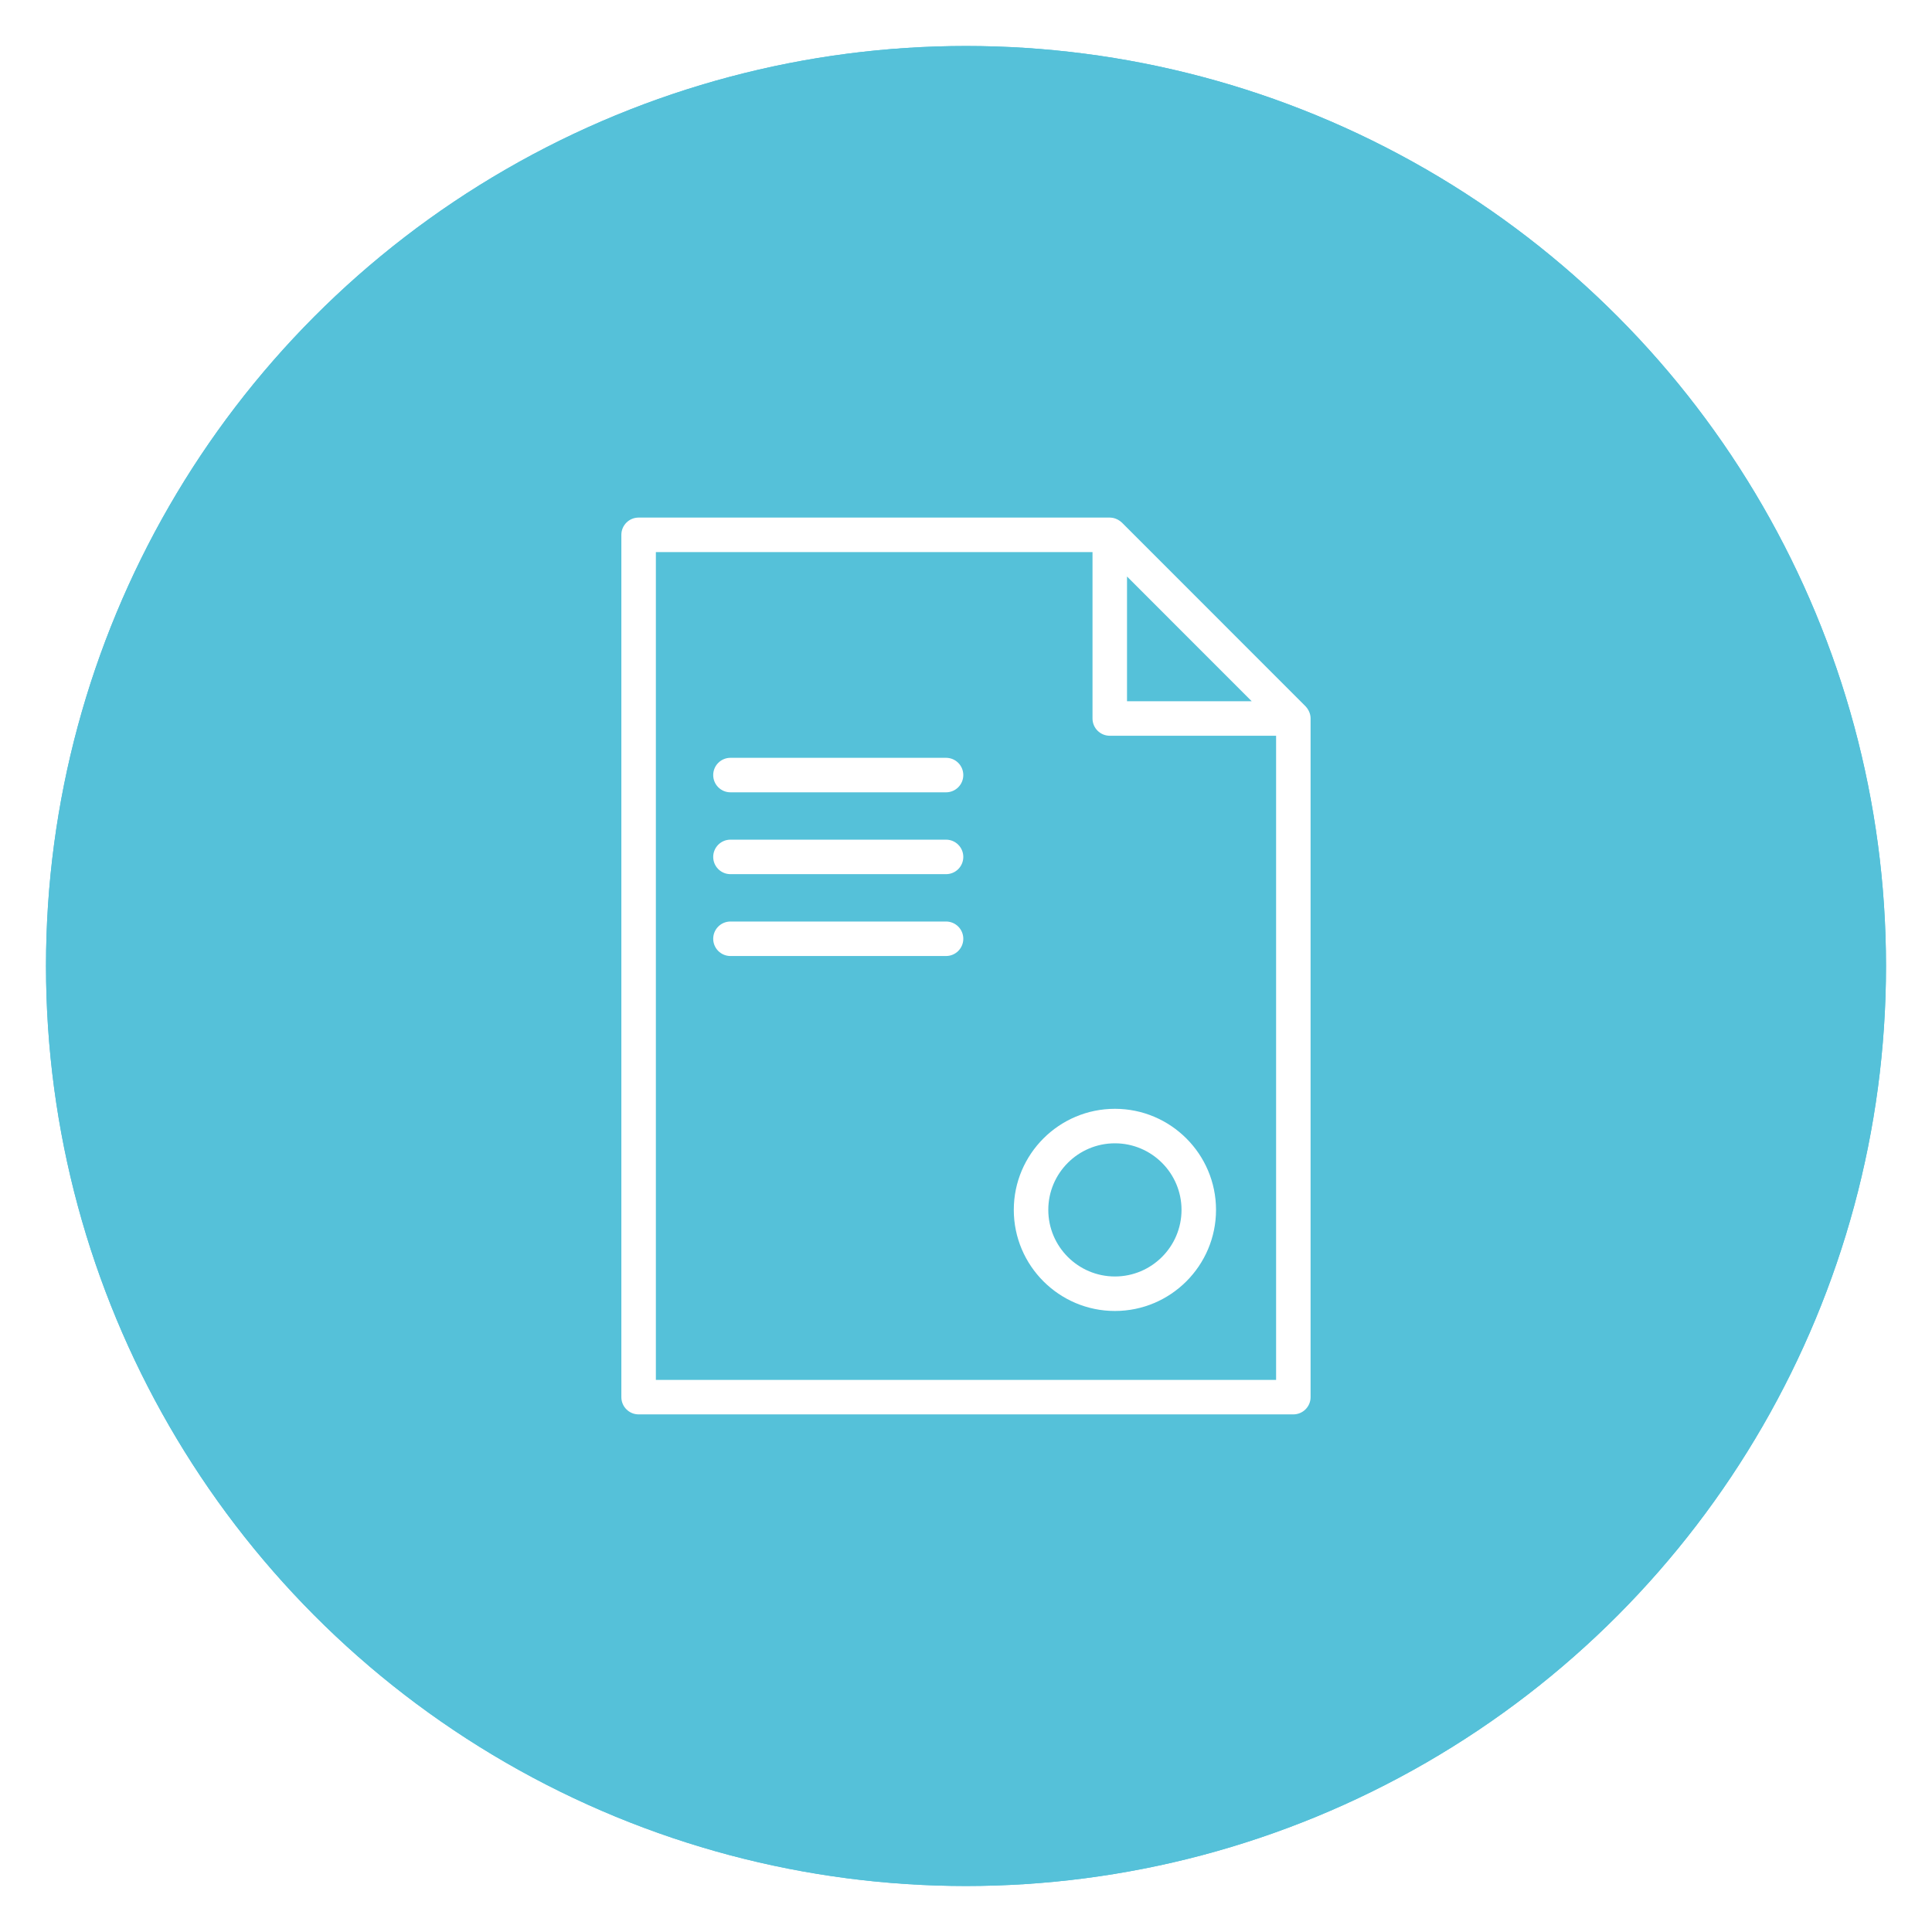 <?xml version="1.0" encoding="UTF-8"?> <svg xmlns="http://www.w3.org/2000/svg" width="168" height="168" viewBox="0 0 168 168" fill="none"> <g filter="url(#filter0_d)"> <circle cx="84" cy="80" r="80" fill="#55C1D9"></circle> <circle cx="84" cy="80" r="80" fill="#55C1D9"></circle> <path d="M113.937 58.201C113.936 58.195 113.936 58.188 113.935 58.182C113.909 58.053 113.862 57.932 113.805 57.817C113.791 57.789 113.776 57.762 113.76 57.734C113.695 57.62 113.62 57.513 113.528 57.42C113.527 57.419 113.526 57.417 113.525 57.416L97.561 41.447C97.56 41.446 97.559 41.446 97.558 41.445C97.465 41.353 97.357 41.278 97.243 41.212C97.216 41.196 97.189 41.181 97.161 41.167C97.046 41.11 96.926 41.063 96.797 41.037C96.789 41.035 96.782 41.036 96.774 41.035C96.685 41.019 96.594 41.007 96.5 41.007H55.531C54.702 41.007 54.031 41.679 54.031 42.507V117.49C54.031 118.318 54.702 118.99 55.531 118.99H112.464C113.293 118.99 113.964 118.318 113.964 117.49V58.475C113.965 58.383 113.954 58.291 113.937 58.201ZM98.001 46.131L108.844 56.978H98.001V46.131ZM57.032 115.992V44.009H95.001V58.478C95.001 59.306 95.672 59.978 96.501 59.978H110.965V115.993L57.032 115.992Z" fill="white"></path> <path d="M82.265 61.897H63.518C62.689 61.897 62.018 62.569 62.018 63.397C62.018 64.225 62.689 64.897 63.518 64.897H82.265C83.094 64.897 83.765 64.225 83.765 63.397C83.765 62.569 83.094 61.897 82.265 61.897Z" fill="white"></path> <path d="M82.265 69.014H63.518C62.689 69.014 62.018 69.686 62.018 70.514C62.018 71.342 62.689 72.014 63.518 72.014H82.265C83.094 72.014 83.765 71.342 83.765 70.514C83.765 69.686 83.094 69.014 82.265 69.014Z" fill="white"></path> <path d="M82.265 76.132H63.518C62.689 76.132 62.018 76.804 62.018 77.632C62.018 78.46 62.689 79.132 63.518 79.132H82.265C83.094 79.132 83.765 78.46 83.765 77.632C83.765 76.804 83.094 76.132 82.265 76.132Z" fill="white"></path> <path d="M96.949 92.418C92.1 92.418 88.156 96.36 88.156 101.207C88.156 106.055 92.101 109.998 96.949 109.998C101.797 109.998 105.741 106.055 105.741 101.207C105.741 96.36 101.797 92.418 96.949 92.418ZM96.949 106.998C93.755 106.998 91.156 104.4 91.156 101.207C91.156 98.015 93.755 95.418 96.949 95.418C100.142 95.418 102.741 98.015 102.741 101.207C102.741 104.401 100.143 106.998 96.949 106.998Z" fill="white"></path> </g> <defs> <filter id="filter0_d" x="0" y="0" width="168" height="168" filterUnits="userSpaceOnUse" color-interpolation-filters="sRGB"> <feFlood flood-opacity="0" result="BackgroundImageFix"></feFlood> <feColorMatrix in="SourceAlpha" type="matrix" values="0 0 0 0 0 0 0 0 0 0 0 0 0 0 0 0 0 0 127 0"></feColorMatrix> <feOffset dy="4"></feOffset> <feGaussianBlur stdDeviation="2"></feGaussianBlur> <feColorMatrix type="matrix" values="0 0 0 0 0 0 0 0 0 0 0 0 0 0 0 0 0 0 0.25 0"></feColorMatrix> <feBlend mode="normal" in2="BackgroundImageFix" result="effect1_dropShadow"></feBlend> <feBlend mode="normal" in="SourceGraphic" in2="effect1_dropShadow" result="shape"></feBlend> </filter> </defs> </svg> 